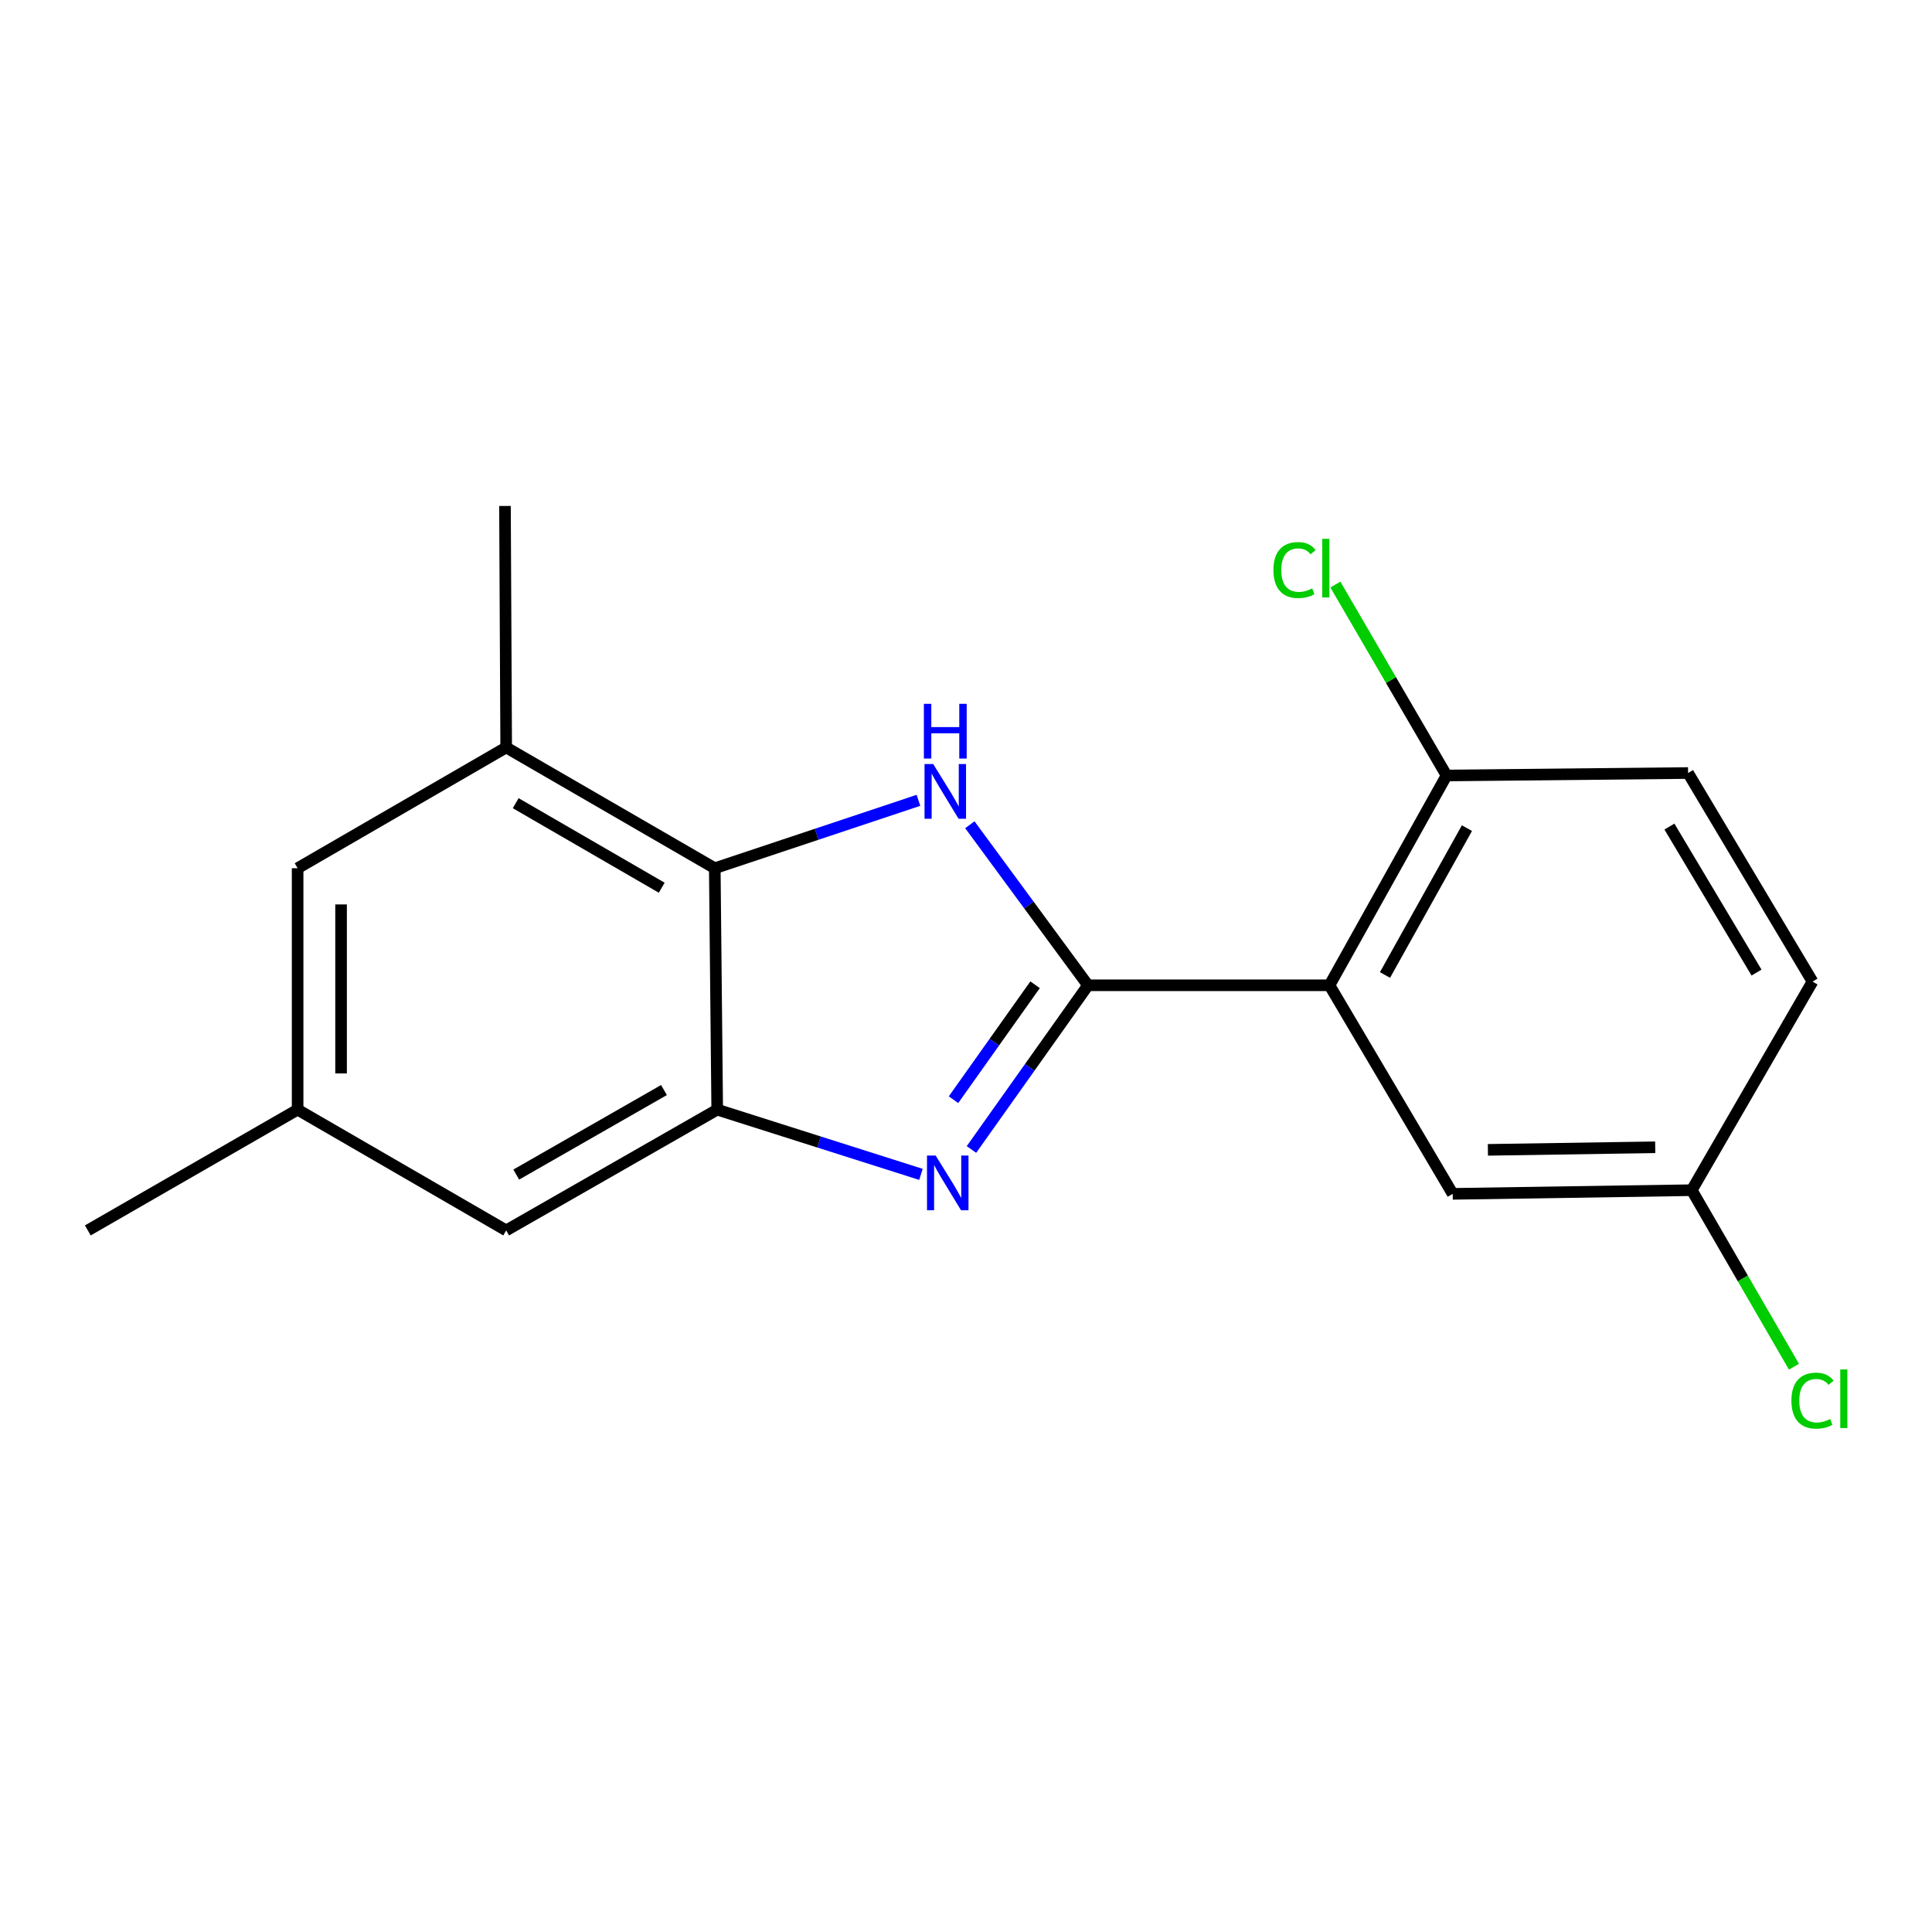 <?xml version='1.0' encoding='iso-8859-1'?>
<svg version='1.1' baseProfile='full'
              xmlns='http://www.w3.org/2000/svg'
                      xmlns:rdkit='http://www.rdkit.org/xml'
                      xmlns:xlink='http://www.w3.org/1999/xlink'
                  xml:space='preserve'
width='1000px' height='1000px' viewBox='0 0 1000 1000'>
<!-- END OF HEADER -->
<rect style='opacity:1.0;fill:#FFFFFF;stroke:none' width='1000' height='1000' x='0' y='0'> </rect>
<path class='bond-0' d='M 563.143,509.983 L 532.985,552.476' style='fill:none;fill-rule:evenodd;stroke:#000000;stroke-width:6px;stroke-linecap:butt;stroke-linejoin:miter;stroke-opacity:1' />
<path class='bond-0' d='M 532.985,552.476 L 502.828,594.968' style='fill:none;fill-rule:evenodd;stroke:#0000FF;stroke-width:6px;stroke-linecap:butt;stroke-linejoin:miter;stroke-opacity:1' />
<path class='bond-0' d='M 535.753,509.713 L 514.642,539.458' style='fill:none;fill-rule:evenodd;stroke:#000000;stroke-width:6px;stroke-linecap:butt;stroke-linejoin:miter;stroke-opacity:1' />
<path class='bond-0' d='M 514.642,539.458 L 493.532,569.202' style='fill:none;fill-rule:evenodd;stroke:#0000FF;stroke-width:6px;stroke-linecap:butt;stroke-linejoin:miter;stroke-opacity:1' />
<path class='bond-1' d='M 563.143,509.983 L 532.567,468.437' style='fill:none;fill-rule:evenodd;stroke:#000000;stroke-width:6px;stroke-linecap:butt;stroke-linejoin:miter;stroke-opacity:1' />
<path class='bond-1' d='M 532.567,468.437 L 501.992,426.89' style='fill:none;fill-rule:evenodd;stroke:#0000FF;stroke-width:6px;stroke-linecap:butt;stroke-linejoin:miter;stroke-opacity:1' />
<path class='bond-2' d='M 563.143,509.983 L 688.141,509.983' style='fill:none;fill-rule:evenodd;stroke:#000000;stroke-width:6px;stroke-linecap:butt;stroke-linejoin:miter;stroke-opacity:1' />
<path class='bond-3' d='M 476.683,607.857 L 423.955,591.104' style='fill:none;fill-rule:evenodd;stroke:#0000FF;stroke-width:6px;stroke-linecap:butt;stroke-linejoin:miter;stroke-opacity:1' />
<path class='bond-3' d='M 423.955,591.104 L 371.228,574.351' style='fill:none;fill-rule:evenodd;stroke:#000000;stroke-width:6px;stroke-linecap:butt;stroke-linejoin:miter;stroke-opacity:1' />
<path class='bond-4' d='M 475.394,414.243 L 422.68,431.816' style='fill:none;fill-rule:evenodd;stroke:#0000FF;stroke-width:6px;stroke-linecap:butt;stroke-linejoin:miter;stroke-opacity:1' />
<path class='bond-4' d='M 422.68,431.816 L 369.966,449.39' style='fill:none;fill-rule:evenodd;stroke:#000000;stroke-width:6px;stroke-linecap:butt;stroke-linejoin:miter;stroke-opacity:1' />
<path class='bond-6' d='M 688.141,509.983 L 748.735,401.392' style='fill:none;fill-rule:evenodd;stroke:#000000;stroke-width:6px;stroke-linecap:butt;stroke-linejoin:miter;stroke-opacity:1' />
<path class='bond-6' d='M 716.872,504.655 L 759.288,428.641' style='fill:none;fill-rule:evenodd;stroke:#000000;stroke-width:6px;stroke-linecap:butt;stroke-linejoin:miter;stroke-opacity:1' />
<path class='bond-7' d='M 688.141,509.983 L 751.921,617.937' style='fill:none;fill-rule:evenodd;stroke:#000000;stroke-width:6px;stroke-linecap:butt;stroke-linejoin:miter;stroke-opacity:1' />
<path class='bond-8' d='M 371.228,574.351 L 261.999,636.856' style='fill:none;fill-rule:evenodd;stroke:#000000;stroke-width:6px;stroke-linecap:butt;stroke-linejoin:miter;stroke-opacity:1' />
<path class='bond-8' d='M 343.672,564.204 L 267.212,607.958' style='fill:none;fill-rule:evenodd;stroke:#000000;stroke-width:6px;stroke-linecap:butt;stroke-linejoin:miter;stroke-opacity:1' />
<path class='bond-18' d='M 371.228,574.351 L 369.966,449.39' style='fill:none;fill-rule:evenodd;stroke:#000000;stroke-width:6px;stroke-linecap:butt;stroke-linejoin:miter;stroke-opacity:1' />
<path class='bond-5' d='M 369.966,449.39 L 261.999,386.884' style='fill:none;fill-rule:evenodd;stroke:#000000;stroke-width:6px;stroke-linecap:butt;stroke-linejoin:miter;stroke-opacity:1' />
<path class='bond-5' d='M 342.501,459.48 L 266.925,415.726' style='fill:none;fill-rule:evenodd;stroke:#000000;stroke-width:6px;stroke-linecap:butt;stroke-linejoin:miter;stroke-opacity:1' />
<path class='bond-9' d='M 261.999,386.884 L 154.046,449.39' style='fill:none;fill-rule:evenodd;stroke:#000000;stroke-width:6px;stroke-linecap:butt;stroke-linejoin:miter;stroke-opacity:1' />
<path class='bond-16' d='M 261.999,386.884 L 261.375,261.886' style='fill:none;fill-rule:evenodd;stroke:#000000;stroke-width:6px;stroke-linecap:butt;stroke-linejoin:miter;stroke-opacity:1' />
<path class='bond-11' d='M 748.735,401.392 L 873.746,400.118' style='fill:none;fill-rule:evenodd;stroke:#000000;stroke-width:6px;stroke-linecap:butt;stroke-linejoin:miter;stroke-opacity:1' />
<path class='bond-13' d='M 748.735,401.392 L 719.961,351.98' style='fill:none;fill-rule:evenodd;stroke:#000000;stroke-width:6px;stroke-linecap:butt;stroke-linejoin:miter;stroke-opacity:1' />
<path class='bond-13' d='M 719.961,351.98 L 691.187,302.567' style='fill:none;fill-rule:evenodd;stroke:#00CC00;stroke-width:6px;stroke-linecap:butt;stroke-linejoin:miter;stroke-opacity:1' />
<path class='bond-12' d='M 751.921,617.937 L 875.645,616.038' style='fill:none;fill-rule:evenodd;stroke:#000000;stroke-width:6px;stroke-linecap:butt;stroke-linejoin:miter;stroke-opacity:1' />
<path class='bond-12' d='M 770.135,595.162 L 856.741,593.832' style='fill:none;fill-rule:evenodd;stroke:#000000;stroke-width:6px;stroke-linecap:butt;stroke-linejoin:miter;stroke-opacity:1' />
<path class='bond-10' d='M 261.999,636.856 L 154.046,574.351' style='fill:none;fill-rule:evenodd;stroke:#000000;stroke-width:6px;stroke-linecap:butt;stroke-linejoin:miter;stroke-opacity:1' />
<path class='bond-20' d='M 154.046,449.39 L 154.046,574.351' style='fill:none;fill-rule:evenodd;stroke:#000000;stroke-width:6px;stroke-linecap:butt;stroke-linejoin:miter;stroke-opacity:1' />
<path class='bond-20' d='M 176.539,468.134 L 176.539,555.607' style='fill:none;fill-rule:evenodd;stroke:#000000;stroke-width:6px;stroke-linecap:butt;stroke-linejoin:miter;stroke-opacity:1' />
<path class='bond-17' d='M 154.046,574.351 L 45.455,636.856' style='fill:none;fill-rule:evenodd;stroke:#000000;stroke-width:6px;stroke-linecap:butt;stroke-linejoin:miter;stroke-opacity:1' />
<path class='bond-19' d='M 873.746,400.118 L 938.151,508.071' style='fill:none;fill-rule:evenodd;stroke:#000000;stroke-width:6px;stroke-linecap:butt;stroke-linejoin:miter;stroke-opacity:1' />
<path class='bond-19' d='M 864.09,427.835 L 909.173,503.402' style='fill:none;fill-rule:evenodd;stroke:#000000;stroke-width:6px;stroke-linecap:butt;stroke-linejoin:miter;stroke-opacity:1' />
<path class='bond-14' d='M 875.645,616.038 L 938.151,508.071' style='fill:none;fill-rule:evenodd;stroke:#000000;stroke-width:6px;stroke-linecap:butt;stroke-linejoin:miter;stroke-opacity:1' />
<path class='bond-15' d='M 875.645,616.038 L 902.098,661.725' style='fill:none;fill-rule:evenodd;stroke:#000000;stroke-width:6px;stroke-linecap:butt;stroke-linejoin:miter;stroke-opacity:1' />
<path class='bond-15' d='M 902.098,661.725 L 928.552,707.413' style='fill:none;fill-rule:evenodd;stroke:#00CC00;stroke-width:6px;stroke-linecap:butt;stroke-linejoin:miter;stroke-opacity:1' />
<path  class='atom-1' d='M 484.293 598.104
L 493.573 613.104
Q 494.493 614.584, 495.973 617.264
Q 497.453 619.944, 497.533 620.104
L 497.533 598.104
L 501.293 598.104
L 501.293 626.424
L 497.413 626.424
L 487.453 610.024
Q 486.293 608.104, 485.053 605.904
Q 483.853 603.704, 483.493 603.024
L 483.493 626.424
L 479.813 626.424
L 479.813 598.104
L 484.293 598.104
' fill='#0000FF'/>
<path  class='atom-2' d='M 483.018 395.455
L 492.298 410.455
Q 493.218 411.935, 494.698 414.615
Q 496.178 417.295, 496.258 417.455
L 496.258 395.455
L 500.018 395.455
L 500.018 423.775
L 496.138 423.775
L 486.178 407.375
Q 485.018 405.455, 483.778 403.255
Q 482.578 401.055, 482.218 400.375
L 482.218 423.775
L 478.538 423.775
L 478.538 395.455
L 483.018 395.455
' fill='#0000FF'/>
<path  class='atom-2' d='M 478.198 364.303
L 482.038 364.303
L 482.038 376.343
L 496.518 376.343
L 496.518 364.303
L 500.358 364.303
L 500.358 392.623
L 496.518 392.623
L 496.518 379.543
L 482.038 379.543
L 482.038 392.623
L 478.198 392.623
L 478.198 364.303
' fill='#0000FF'/>
<path  class='atom-14' d='M 659.122 295.056
Q 659.122 288.016, 662.402 284.336
Q 665.722 280.616, 672.002 280.616
Q 677.842 280.616, 680.962 284.736
L 678.322 286.896
Q 676.042 283.896, 672.002 283.896
Q 667.722 283.896, 665.442 286.776
Q 663.202 289.616, 663.202 295.056
Q 663.202 300.656, 665.522 303.536
Q 667.882 306.416, 672.442 306.416
Q 675.562 306.416, 679.202 304.536
L 680.322 307.536
Q 678.842 308.496, 676.602 309.056
Q 674.362 309.616, 671.882 309.616
Q 665.722 309.616, 662.402 305.856
Q 659.122 302.096, 659.122 295.056
' fill='#00CC00'/>
<path  class='atom-14' d='M 684.402 278.896
L 688.082 278.896
L 688.082 309.256
L 684.402 309.256
L 684.402 278.896
' fill='#00CC00'/>
<path  class='atom-16' d='M 927.231 724.971
Q 927.231 717.931, 930.511 714.251
Q 933.831 710.531, 940.111 710.531
Q 945.951 710.531, 949.071 714.651
L 946.431 716.811
Q 944.151 713.811, 940.111 713.811
Q 935.831 713.811, 933.551 716.691
Q 931.311 719.531, 931.311 724.971
Q 931.311 730.571, 933.631 733.451
Q 935.991 736.331, 940.551 736.331
Q 943.671 736.331, 947.311 734.451
L 948.431 737.451
Q 946.951 738.411, 944.711 738.971
Q 942.471 739.531, 939.991 739.531
Q 933.831 739.531, 930.511 735.771
Q 927.231 732.011, 927.231 724.971
' fill='#00CC00'/>
<path  class='atom-16' d='M 952.511 708.811
L 956.191 708.811
L 956.191 739.171
L 952.511 739.171
L 952.511 708.811
' fill='#00CC00'/>
</svg>
